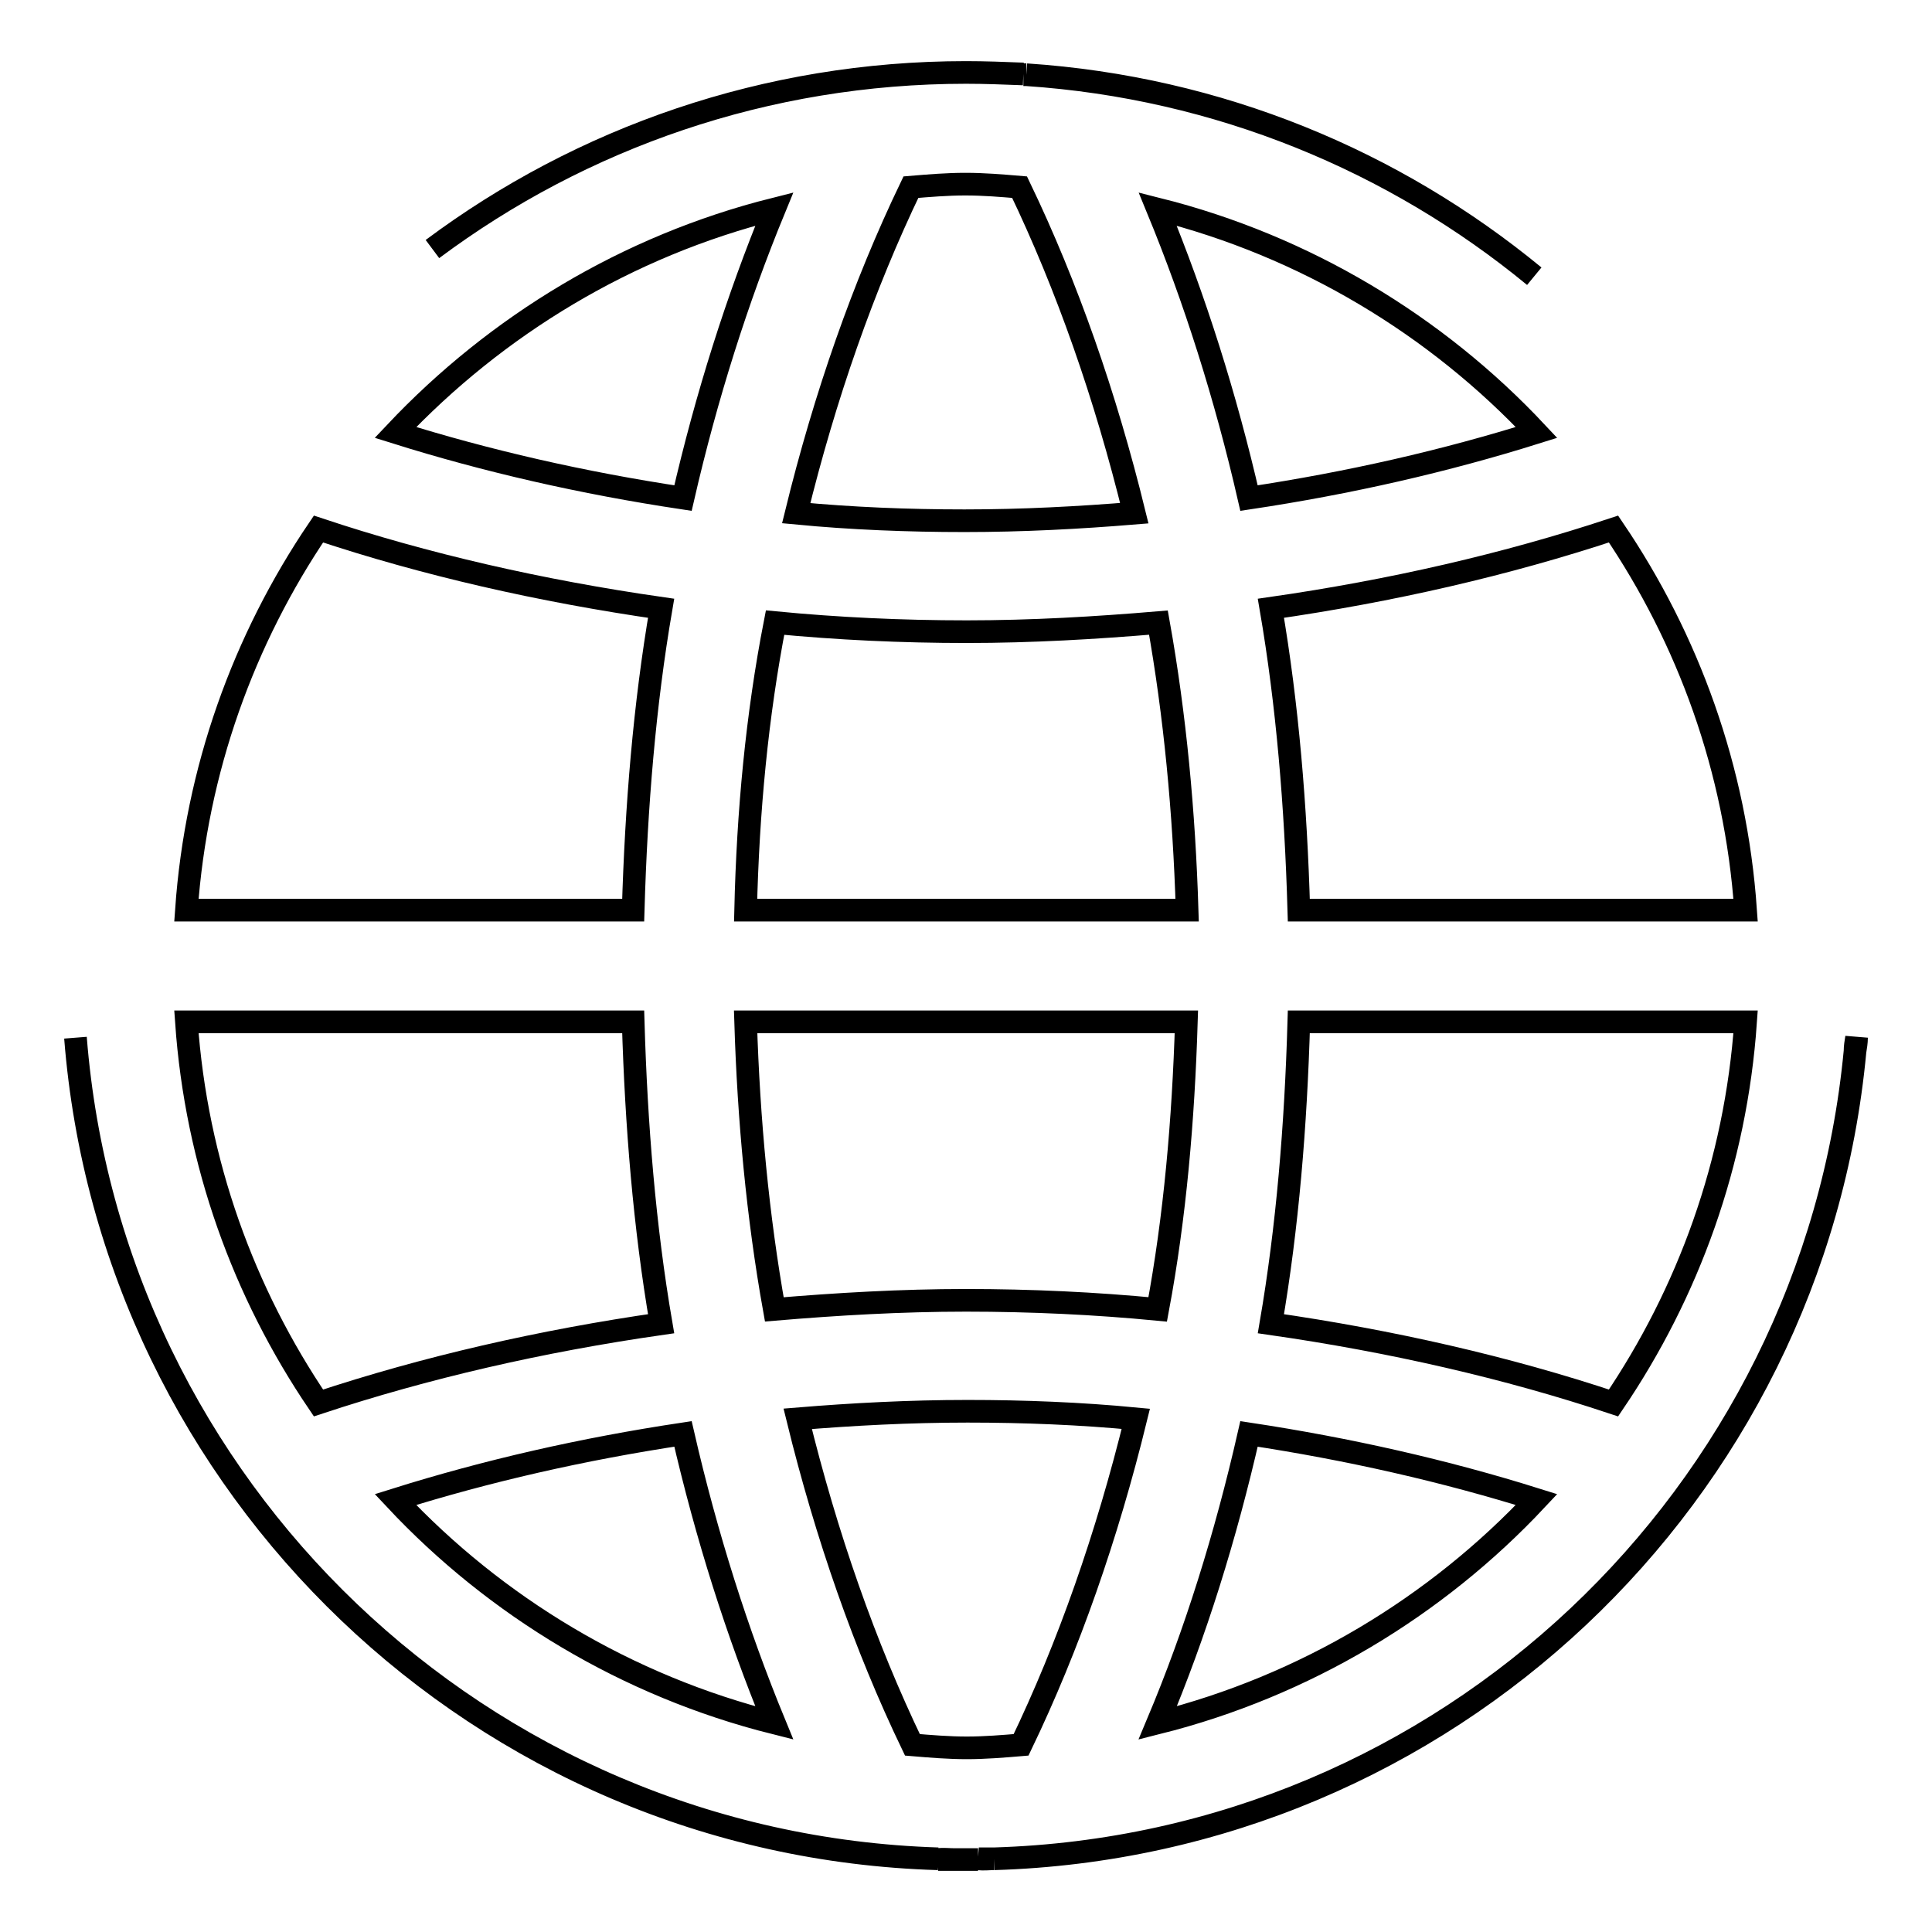 <?xml version="1.0" encoding="utf-8"?>
<!-- Svg Vector Icons : http://www.onlinewebfonts.com/icon -->
<!DOCTYPE svg PUBLIC "-//W3C//DTD SVG 1.1//EN" "http://www.w3.org/Graphics/SVG/1.1/DTD/svg11.dtd">
<svg version="1.1" xmlns="http://www.w3.org/2000/svg" xmlns:xlink="http://www.w3.org/1999/xlink" x="0px" y="0px" viewBox="0 0 256 256" enable-background="new 0 0 256 256" xml:space="preserve">
<g><g><path stroke-width="3" fill-opacity="0" stroke="#000000"  d="M52.4,198.7c13.3,14.2,30.7,24.7,50.2,29.6c-4.9-11.9-9-24.8-12.1-38.3C77.2,192,64.5,194.9,52.4,198.7z M87.6,80.6c-16-2.3-31.3-5.8-45.4-10.5c-9.9,14.6-16.2,31.9-17.5,50.5h59.2C84.3,106.8,85.4,93.4,87.6,80.6z M203.6,198.7c-12.1-3.8-24.9-6.7-38.1-8.7c-3.1,13.6-7.1,26.4-12.1,38.3C172.9,223.4,190.3,212.9,203.6,198.7z M172.1,120.6h59.2c-1.3-18.7-7.6-35.9-17.5-50.5c-14.2,4.7-29.4,8.2-45.4,10.5C170.6,93.4,171.7,106.8,172.1,120.6z M231.3,135.4h-59.2c-0.4,13.8-1.5,27.2-3.7,40c16,2.3,31.3,5.8,45.4,10.5C223.7,171.3,230,154.1,231.3,135.4z M157.2,135.4H98.8c0.4,13,1.6,25.8,3.8,38.1c8.3-0.7,16.8-1.2,25.4-1.2c8.6,0,17.1,0.4,25.4,1.2C155.7,161.2,156.8,148.4,157.2,135.4z M105.7,188c3.8,15.5,8.9,30.1,15.2,43.2c2.4,0.2,4.8,0.4,7.2,0.4s4.8-0.2,7.2-0.4c6.3-13.1,11.4-27.7,15.2-43.2c-7.3-0.7-14.8-1-22.3-1C120.5,187,113,187.4,105.7,188z M98.8,120.6h58.5c-0.4-13-1.6-25.8-3.8-38.1c-8.3,0.7-16.8,1.2-25.4,1.2c-8.6,0-17.1-0.4-25.4-1.2C100.3,94.8,99.1,107.6,98.8,120.6z M203.6,57.3c-13.3-14.2-30.7-24.7-50.2-29.6c4.9,11.9,9,24.8,12.1,38.3C178.8,64,191.5,61.1,203.6,57.3z M102.6,27.7c-19.5,4.9-36.8,15.4-50.2,29.6C64.5,61.1,77.2,64,90.5,66C93.6,52.5,97.7,39.6,102.6,27.7z M150.3,68c-3.8-15.5-8.9-30.1-15.2-43.2c-2.4-0.2-4.7-0.4-7.2-0.4c-2.4,0-4.8,0.2-7.2,0.4c-6.3,13.1-11.4,27.7-15.2,43.2c7.3,0.7,14.8,1,22.3,1C135.5,69,143,68.6,150.3,68z M87.6,175.4c-2.2-12.8-3.3-26.3-3.7-40H24.7c1.3,18.7,7.6,35.9,17.5,50.5C56.4,181.2,71.6,177.7,87.6,175.4z M245.8,139.3c0-0.6,0.1-1.2,0.2-1.8C246,138.1,245.9,138.7,245.8,139.3z M131.7,246.3c59.9-1.8,108.6-48.1,114.1-107C240.2,198.2,191.6,244.5,131.7,246.3z M131.7,246.3c-0.7,0-1.4,0-2,0C130.3,246.4,131,246.3,131.7,246.3z M129.6,246.4c-0.6,0-1.1,0-1.6,0C128.6,246.4,129.1,246.4,129.6,246.4z M10,137.5c4.7,59.7,53.8,106.9,114.3,108.8C63.8,244.5,14.7,197.2,10,137.5z M126.4,246.4c-0.7,0-1.4,0-2.1,0C125,246.3,125.7,246.4,126.4,246.4z M128,246.4c-0.6,0-1.1,0-1.6,0C126.9,246.4,127.4,246.4,128,246.4z M57.3,33C77,18.3,101.5,9.6,128,9.6C101.5,9.6,77,18.3,57.3,33z M136,9.9c25.5,1.7,48.7,11.4,67.3,26.7C184.7,21.3,161.4,11.6,136,9.9z M135.6,9.9c0.1,0,0.3,0,0.4,0C135.8,9.9,135.7,9.9,135.6,9.9z M128,9.6c2.5,0,5.1,0.1,7.6,0.2C133.1,9.7,130.5,9.6,128,9.6z"/></g></g>
</svg>